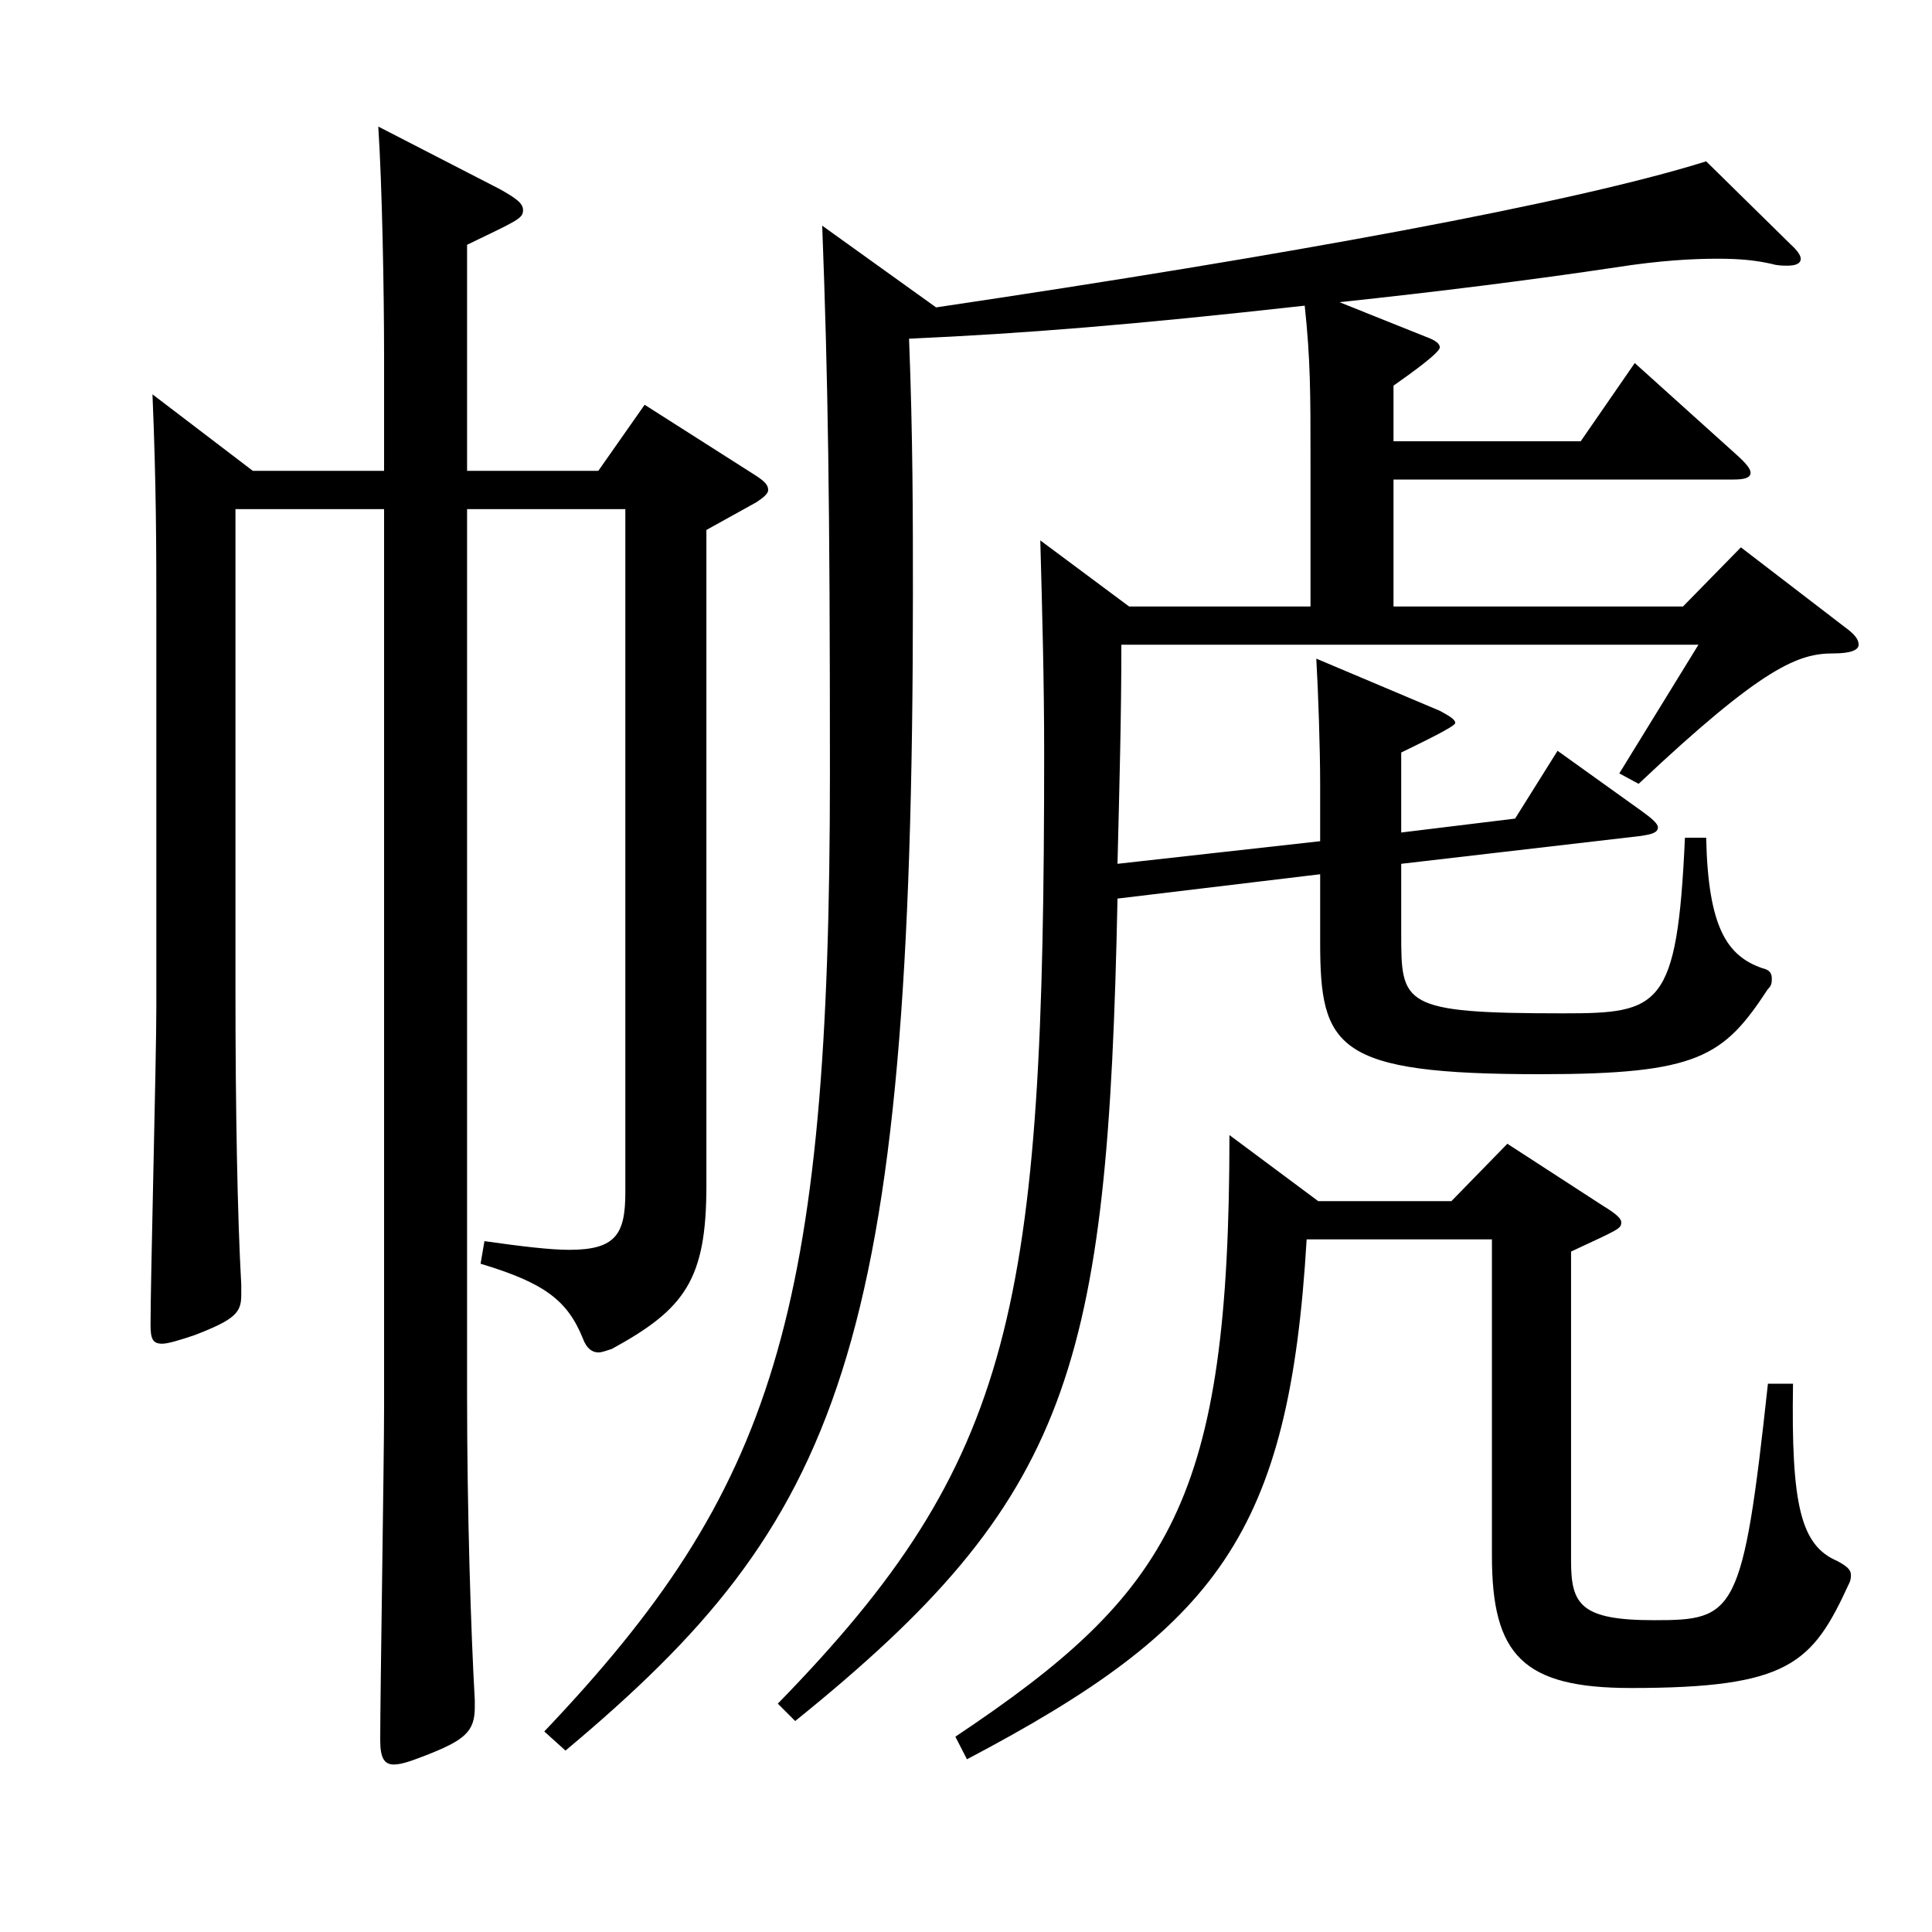 <?xml version="1.0" encoding="utf-8"?>
<!-- Generator: Adobe Illustrator 16.0.0, SVG Export Plug-In . SVG Version: 6.00 Build 0)  -->
<!DOCTYPE svg PUBLIC "-//W3C//DTD SVG 1.1//EN" "http://www.w3.org/Graphics/SVG/1.1/DTD/svg11.dtd">
<svg version="1.1" id="图层_1" xmlns="http://www.w3.org/2000/svg" xmlns:xlink="http://www.w3.org/1999/xlink" x="0px" y="0px"
	 width="1000px" height="1000px" viewBox="0 0 1000 1000" enable-background="new 0 0 1000 1000" xml:space="preserve">
<path d="M121.877,263.508v250.198c0,59.399,0.999,116.1,2.997,151.199v5.4c0,9-2.997,12.6-23.976,20.699
	c-7.992,2.7-13.985,4.5-16.982,4.5c-4.995,0-5.994-2.7-5.994-9.899c0-23.4,2.997-137.699,2.997-163.799V316.607
	c0-31.499,0-64.799-1.998-112.499l51.947,39.6h67.932v-59.399c0-33.3-0.999-88.199-2.997-118.799l62.937,32.399
	c7.992,4.5,11.988,7.2,11.988,10.8c0,4.5-2.997,5.4-28.971,18v116.999h67.932l23.976-34.199l57.941,36.899
	c3.996,2.7,5.994,4.5,5.994,7.2c0,1.8-1.998,3.6-5.994,6.3l-25.974,14.399v339.298c0,48.6-10.989,63.899-48.95,84.6
	c-2.997,0.9-4.995,1.8-6.993,1.8c-2.997,0-5.994-1.8-7.992-7.2c-7.992-19.8-19.979-28.8-52.946-38.699l1.998-11.7
	c18.98,2.7,33.966,4.5,43.955,4.5c23.976,0,28.971-8.1,28.971-29.699V263.508h-81.917v458.097c0,61.2,1.998,123.3,3.996,158.399v3.6
	c0,12.601-4.995,17.101-25.974,25.2c-6.993,2.7-11.988,4.5-15.984,4.5c-4.995,0-6.993-3.6-6.993-12.6
	c0-24.3,1.998-144.899,1.998-171.899V263.508H121.877z M721.272,228.408h96.902l27.972-40.5l52.946,47.7
	c4.995,4.5,6.993,7.2,6.993,9c0,2.7-2.997,3.6-8.991,3.6H721.272v65.7h149.849l29.97-30.601l53.946,41.4
	c4.994,3.6,6.992,6.3,6.992,9c0,2.699-3.996,4.5-12.986,4.5c-17.982,0-35.964,6.3-100.898,67.499l-9.99-5.4l40.959-66.599H580.414
	c0,36.899-0.999,72.899-1.998,113.398l104.895-11.699v-29.7c0-18-0.999-47.699-1.998-64.8l63.936,27c4.995,2.7,7.992,4.5,7.992,6.3
	s-16.983,9.9-27.972,15.3v41.4l58.94-7.2l21.978-35.1l43.956,31.5c4.995,3.6,7.992,6.3,7.992,8.1c0,2.7-2.997,3.6-8.991,4.5
	l-123.875,14.399v36c0,36.899,0,41.399,83.915,41.399c49.95,0,58.94-2.699,62.937-90.899h10.989c0.999,46.8,10.988,61.2,28.971,67.5
	c3.996,0.9,4.995,2.7,4.995,5.4c0,1.8,0,3.6-1.998,5.399c-22.977,35.1-35.964,44.1-117.882,44.1
	c-105.893,0-113.885-13.5-113.885-68.399v-35.1l-104.895,12.6c-4.995,243.898-23.976,310.498-166.831,425.697l-8.991-9
	C525.47,755.805,540.455,677.505,540.455,389.507c0-36.899-0.999-72.899-1.998-109.799l45.953,34.2h93.905v-76.5
	c0-33.3,0-51.3-2.997-79.199c-88.91,9.899-144.854,14.399-204.793,17.1c1.998,51.3,1.998,92.699,1.998,132.299
	c0,393.298-37.962,479.697-179.819,598.496l-10.988-9.899c118.88-125.1,147.851-215.099,147.851-495.897
	c0-142.198-0.999-204.298-3.996-283.498l58.94,42.299c181.817-27,329.668-53.999,398.599-75.599l43.955,43.2
	c2.997,2.7,4.995,5.4,4.995,7.2c0,2.7-2.997,3.6-6.993,3.6c-1.997,0-4.994,0-7.991-0.9c-7.992-1.8-15.984-2.7-27.972-2.7
	c-12.987,0-29.97,0.899-52.947,4.5c-41.957,6.3-91.907,12.6-142.855,18l44.954,18c4.995,1.801,6.993,3.601,6.993,5.4
	c0,2.7-14.984,13.5-23.976,19.8V228.408z M676.317,641.506c-8.99,152.099-45.953,200.698-175.822,269.098l-5.994-11.7
	c111.887-74.699,141.857-122.398,141.857-311.397l45.953,34.2h68.931l28.971-29.7l49.949,32.399c5.994,3.601,8.991,6.3,8.991,8.101
	c0,3.6-0.999,3.6-25.974,15.3v160.198c0,22.5,4.995,30.601,42.957,30.601c41.957,0,45.953-2.7,58.94-122.399h12.986
	c-0.999,62.999,3.996,83.699,22.978,91.799c4.995,2.7,6.992,4.5,6.992,7.2c0,0.9,0,2.7-0.999,4.5
	c-18.98,41.399-30.969,54-112.886,54c-55.943,0-71.928-17.1-71.928-68.399V641.506H676.317z"/>
</svg>
